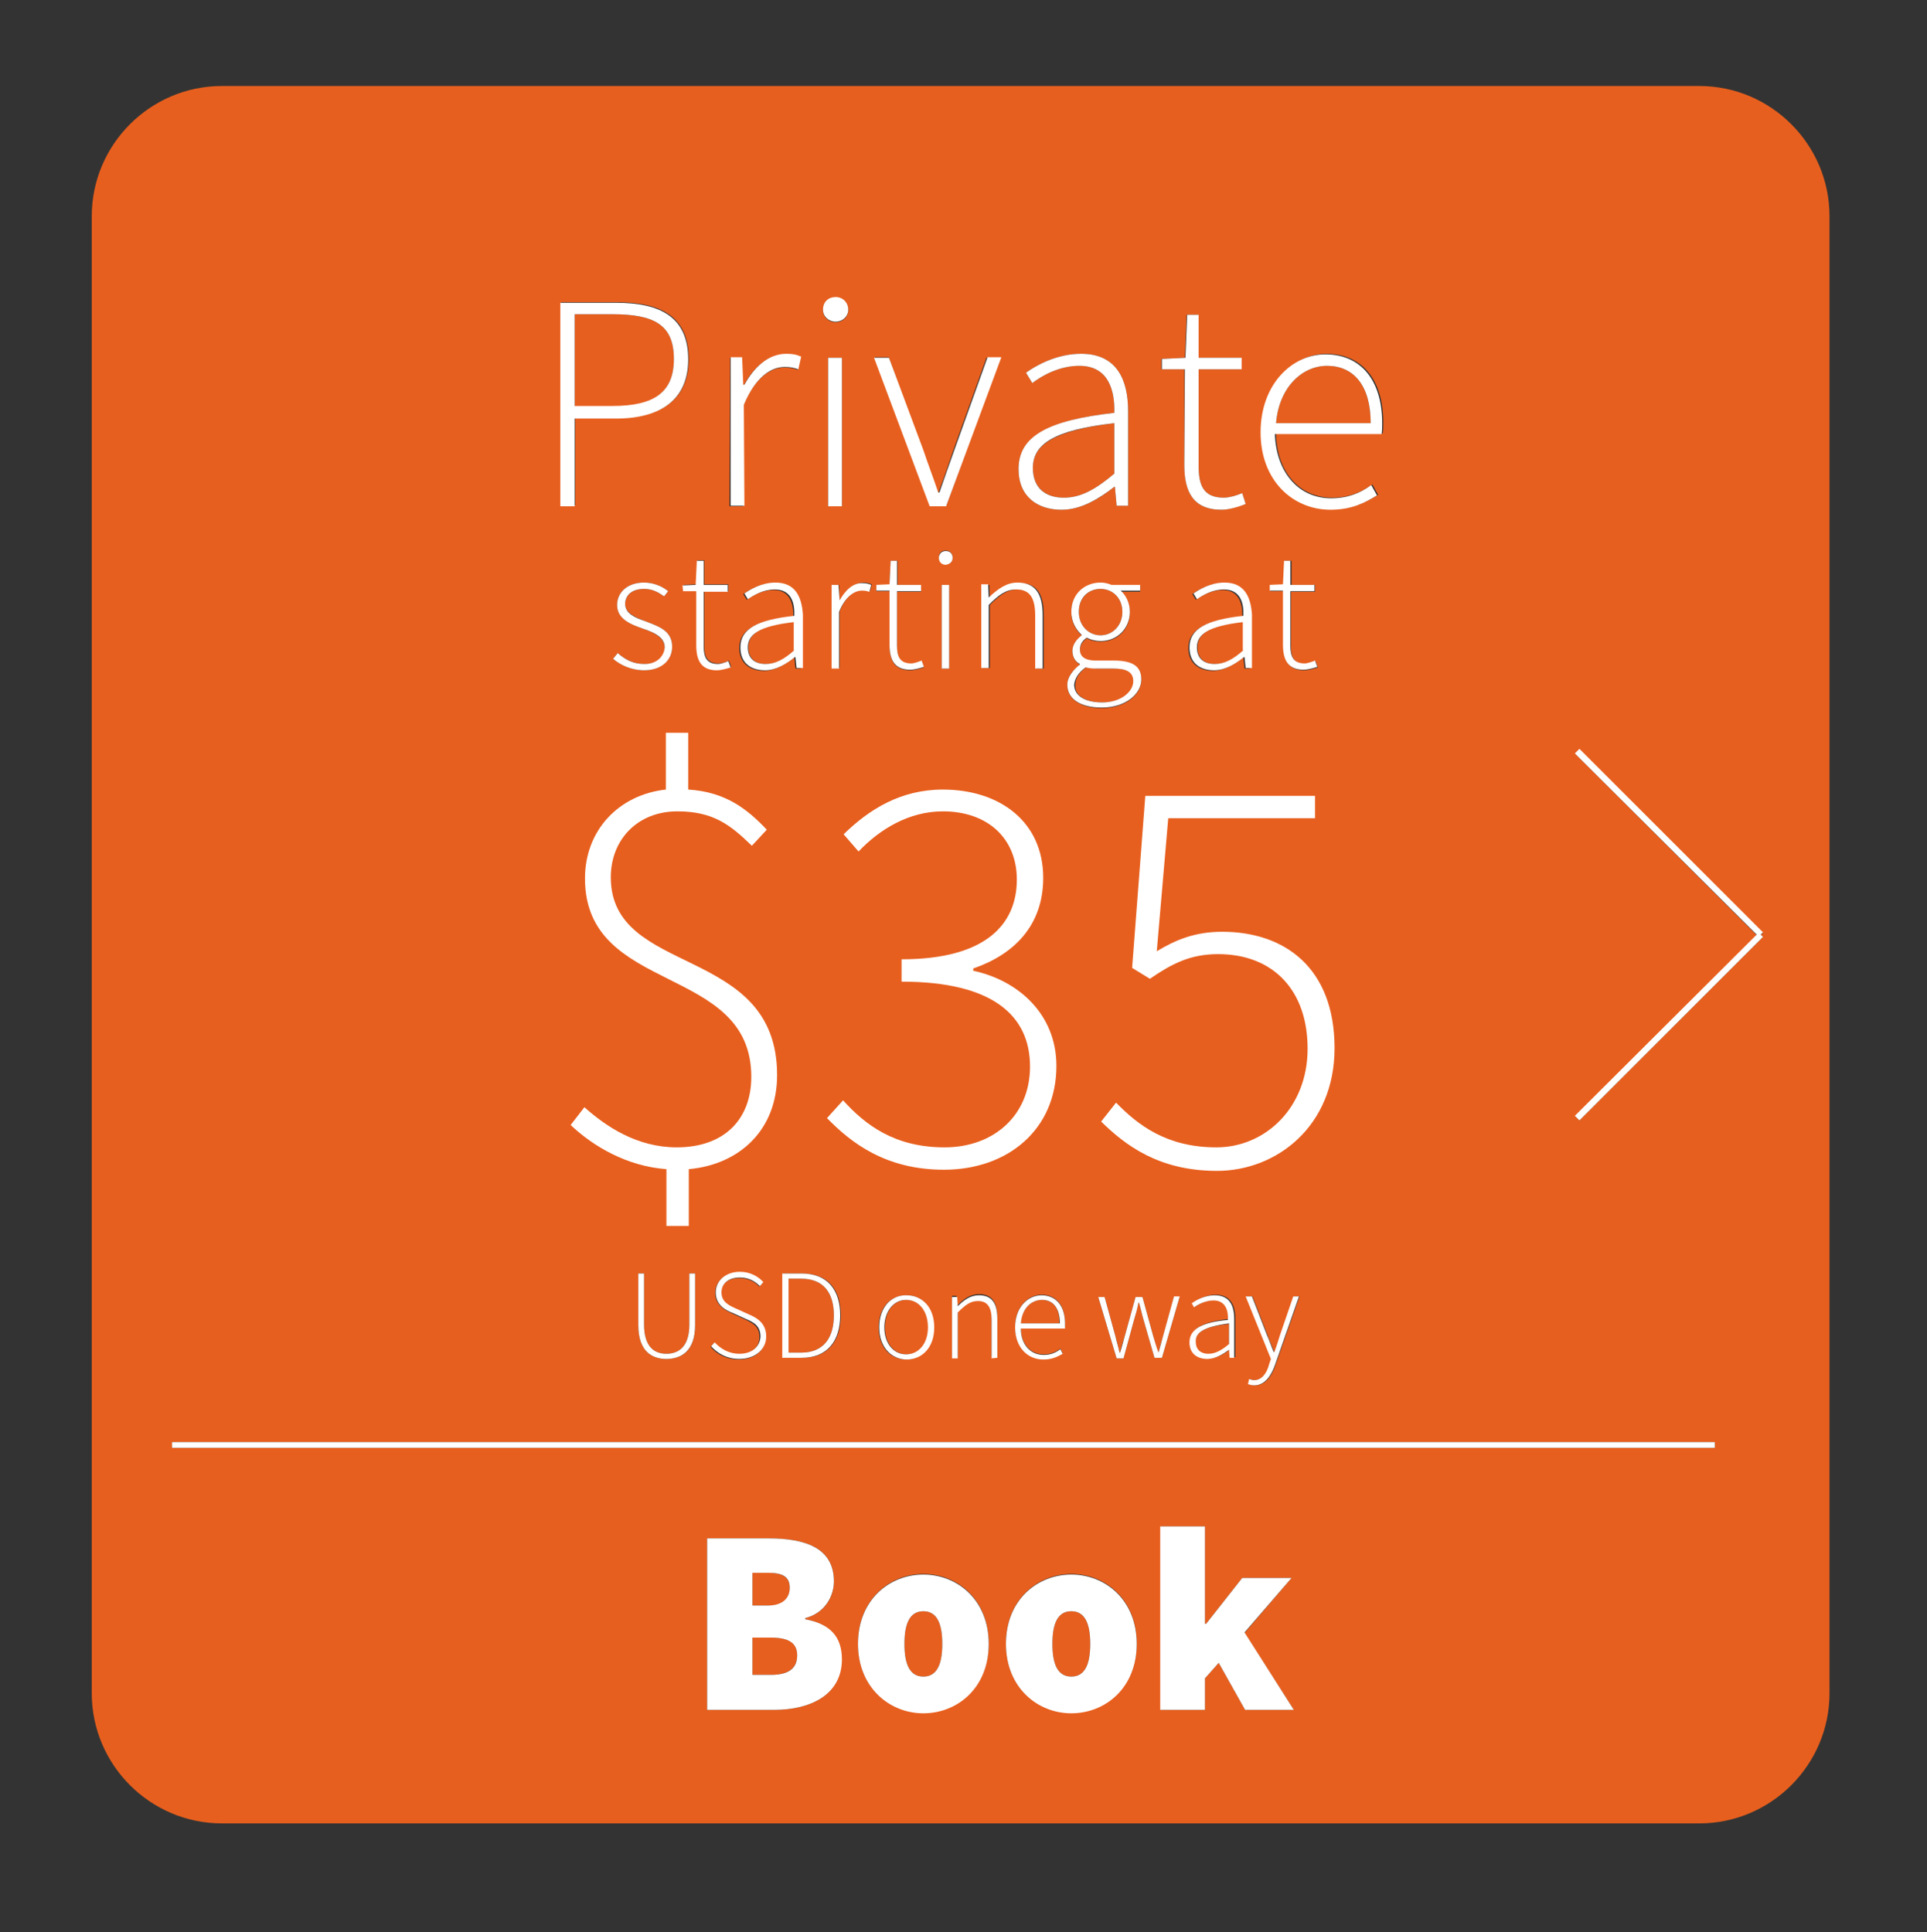 <?xml version="1.0" encoding="utf-8"?>
<!-- Generator: Adobe Illustrator 21.0.2, SVG Export Plug-In . SVG Version: 6.00 Build 0)  -->
<svg version="1.1" id="Capa_1" xmlns="http://www.w3.org/2000/svg" xmlns:xlink="http://www.w3.org/1999/xlink" x="0px" y="0px"
	 viewBox="0 0 336 337" style="enable-background:new 0 0 336 337;" xml:space="preserve">
<rect x="0" y="0" width="336" height="337" fill="#333333" stroke="none"/>
<style type="text/css">
	.st0{fill:#E75F1E;}
	.st1{fill:#FFFFFF;}
</style>
<title>Mesa de trabajo 2</title>
<g>
	<path class="st0" d="M192.3,122.5c3.3,0,5.4-1.9,5.4-3.7c0-1.6-1.2-2.2-3.4-2.2h-3.1c-0.3,0-1.1-0.1-1.8-0.2
		c-1.3,0.9-1.9,2-1.9,3.1C187.4,121.3,189.2,122.5,192.3,122.5z"/>
	<path class="st0" d="M208.8,112.9c0,2.1,1.4,2.9,3.1,2.9c1.7,0,3.2-0.8,5-2.4v-5C210.8,109.1,208.8,110.5,208.8,112.9z"/>
	<path class="st0" d="M130.5,112.9c0,2.1,1.4,2.9,3.1,2.9c1.7,0,3.2-0.8,5-2.4v-5C132.5,109.1,130.5,110.5,130.5,112.9z"/>
	<path class="st0" d="M210.7,236.2c1.2,0,2.3-0.6,3.6-1.7v-3.6c-4.4,0.5-5.9,1.5-5.9,3.2C208.4,235.6,209.5,236.2,210.7,236.2z"/>
	<path class="st0" d="M154.3,231.5c0,2.8,1.6,4.7,3.8,4.7s3.8-1.9,3.8-4.7s-1.6-4.8-3.8-4.8C155.9,226.7,154.3,228.6,154.3,231.5z"
		/>
	<path class="st0" d="M145.4,229.4c0-3.8-1.7-6.4-5.7-6.4h-2.2v12.9h2.2C143.7,235.9,145.4,233.2,145.4,229.4z"/>
	<path class="st0" d="M191.9,102.7c-2.1,0-3.8,1.6-3.8,4c0,2.5,1.8,4.1,3.8,4.1s3.8-1.6,3.8-4.1C195.7,104.3,194,102.7,191.9,102.7z
		"/>
	<path class="st0" d="M181.6,226.7c-1.8,0-3.4,1.6-3.7,4.1h6.8C184.8,228.1,183.6,226.7,181.6,226.7z"/>
	<path class="st0" d="M134.4,285.6h-3.2v6.5h3.2c3.1,0,4.6-1.2,4.6-3.4C139,286.5,137.6,285.6,134.4,285.6z"/>
	<path class="st0" d="M161,281c-2.4,0-3.3,2.2-3.3,5.7s0.9,5.7,3.3,5.7c2.4,0,3.3-2.2,3.3-5.7S163.4,281,161,281z"/>
	<path class="st0" d="M186.8,281c-2.4,0-3.3,2.2-3.3,5.7s0.9,5.7,3.3,5.7c2.4,0,3.3-2.2,3.3-5.7S189.2,281,186.8,281z"/>
	<path class="st0" d="M296.3,15H38.7C26.2,15,16,25.2,16,37.7v257.6c0,12.5,10.2,22.7,22.7,22.7h257.6c12.5,0,22.7-10.2,22.7-22.7
		V37.7C319,25.2,308.8,15,296.3,15z M231.3,61.7c6.1,0,9.9,4.4,9.9,12c0,0.6,0,1.3-0.1,1.9h-18.6c0.1,6.5,3.9,11.2,9.8,11.2
		c2.8,0,5-0.9,7-2.3l1,1.8c-2,1.2-4.4,2.5-8.1,2.5c-6.6,0-12-5.1-12-13.5S225.6,61.7,231.3,61.7z M217.3,226.1h1.1l2.6,6.7
		c0.3,0.9,0.8,2,1.2,3h0.1c0.3-0.9,0.7-2.1,1-3l2.3-6.7h1l-4.2,12c-0.6,1.8-1.7,3.5-3.6,3.5c-0.4,0-0.8-0.1-1.1-0.2l0.2-0.9
		c0.2,0.1,0.6,0.2,0.9,0.2c1.3,0,2.2-1.2,2.7-2.8l0.3-0.9L217.3,226.1z M211.8,226.7c-1.4,0-2.7,0.7-3.4,1.2l-0.4-0.7
		c0.8-0.5,2.2-1.4,4-1.4c2.5,0,3.4,1.8,3.4,4.1v6.8h-0.8l-0.1-1.4l0,0c-1.1,0.9-2.4,1.6-3.8,1.6c-1.7,0-3.1-0.9-3.1-2.9
		c0-2.4,2.2-3.5,6.9-4C214.4,228.5,213.9,226.7,211.8,226.7z M205.7,226.1l-3.1,10.7h-1.3l-1.9-6.6c-0.3-1-0.5-2-0.8-3h-0.1
		c-0.2,1-0.5,2.1-0.8,3.1l-1.8,6.6h-1.2l-3.2-10.7h1.1l1.9,6.9c0.3,1,0.5,1.9,0.7,2.8h0.1c0.2-1,0.5-1.9,0.8-2.8l1.9-6.9h1.2
		l1.9,6.9c0.3,1,0.5,1.9,0.8,2.8h0.1c0.2-1,0.5-1.9,0.8-2.8l1.9-6.9h1V226.1z M229.3,102v1.2h-4.2v9.5c0,1.9,0.5,3.1,2.5,3.1
		c0.5,0,1.3-0.2,1.8-0.5l0.4,1.1c-0.9,0.3-1.8,0.5-2.4,0.5c-2.8,0-3.6-1.8-3.6-4.4v-9.4h-2.3v-1l2.3-0.1l0.2-4.2h1.2v4.2
		C225.2,102,229.3,102,229.3,102z M218.1,116.6H217l-0.2-1.9h-0.1c-1.5,1.2-3.3,2.3-5.2,2.3c-2.3,0-4.3-1.2-4.3-4
		c0-3.2,3-4.8,9.4-5.5c0.1-2.2-0.6-4.6-3.4-4.6c-2,0-3.7,1-4.7,1.7l-0.6-1c1-0.7,3-1.9,5.4-1.9c3.5,0,4.6,2.5,4.6,5.6v9.3H218.1z
		 M202.5,62.6l4.1-0.2l0.3-7.5h2v7.5h7.5v2H209v16.9c0,3.3,0.8,5.5,4.4,5.5c1,0,2.3-0.4,3.2-0.8l0.6,1.9c-1.5,0.5-3.1,1-4.2,1
		c-5,0-6.5-3.2-6.5-7.8V64.4h-4V62.6z M197,106.8c0,3-2.2,5.1-5.1,5.1c-0.8,0-1.8-0.2-2.4-0.6c-0.6,0.5-1.2,1.1-1.2,2.1
		c0,1.1,0.6,1.9,2.8,1.9h3.1c3.3,0,4.8,1,4.8,3.3c0,2.5-2.7,4.9-6.9,4.9c-3.7,0-6-1.6-6-4c0-1.3,0.8-2.6,2.2-3.5v-0.1
		c-0.7-0.4-1.3-1.2-1.3-2.3c0-1.3,0.9-2.2,1.6-2.7v-0.1c-0.9-0.8-1.8-2.2-1.8-4c0-3,2.3-5.1,5.1-5.1c0.8,0,1.5,0.2,1.9,0.4h5v1.1
		h-3.4C196.3,103.9,197,105.2,197,106.8z M182,236.2c1.2,0,2.1-0.4,2.9-1l0.4,0.8c-0.8,0.5-1.8,1-3.4,1c-2.7,0-4.9-2.1-4.9-5.6
		s2.3-5.6,4.6-5.6c2.5,0,4.1,1.8,4.1,4.9c0,0.3,0,0.5,0,0.8H178C178,234.3,179.6,236.2,182,236.2z M170.5,226.7
		c-1.3,0-2.2,0.7-3.5,2v8h-1V226h0.8l0.1,1.6h0.1c1.1-1.1,2.2-1.9,3.7-1.9c2.2,0,3.2,1.3,3.2,4.1v6.8h-1v-6.7
		C173,227.8,172.2,226.7,170.5,226.7z M162.8,231.5c0,3.5-2.2,5.6-4.8,5.6s-4.8-2-4.8-5.6s2.2-5.6,4.8-5.6
		C160.6,225.8,162.8,227.9,162.8,231.5z M160.6,102v1.2h-4.2v9.5c0,1.9,0.5,3.1,2.5,3.1c0.5,0,1.3-0.2,1.8-0.5l0.4,1.1
		c-0.9,0.3-1.8,0.5-2.4,0.5c-2.8,0-3.6-1.8-3.6-4.4v-9.4h-2.3v-1l2.3-0.1l0.2-4.2h1.2v4.2C156.5,102,160.6,102,160.6,102z
		 M164.9,98.4c-0.7,0-1.2-0.5-1.2-1.2c0-0.8,0.5-1.2,1.2-1.2s1.2,0.5,1.2,1.2C166.1,98,165.6,98.4,164.9,98.4z M165.5,102v14.6h-1.3
		V102H165.5z M188.2,63.8c-3.5,0-6.5,1.7-8.2,3l-1.1-1.8c1.8-1.3,5.4-3.3,9.6-3.3c6.1,0,8.2,4.4,8.2,10v16.5h-2l-0.3-3.3h-0.1
		c-2.6,2.1-5.8,4-9.2,4c-4.1,0-7.5-2.2-7.5-7.1c0-5.7,5.2-8.5,16.7-9.8C194.4,68.1,193.3,63.8,188.2,63.8z M182,107.2v9.4h-1.3v-9.2
		c0-3.1-1-4.6-3.3-4.6c-1.7,0-3,0.9-4.8,2.7v11h-1.3V102h1.2l0.1,2.3h0.1c1.5-1.5,3-2.6,5-2.6C180.6,101.6,182,103.4,182,107.2z
		 M155,62.4l5.8,16.2c0.8,2.5,1.8,5.1,2.6,7.4h0.2c0.9-2.4,1.8-5,2.6-7.4l5.8-16.2h2.4L165,88.2h-2.8l-9.7-25.9h2.5V62.4z
		 M152,101.9l-0.3,1.2c-0.5-0.2-0.8-0.2-1.3-0.2c-1.3,0-2.9,1-4,3.7v9.9h-1.3V102h1.2l0.1,2.7h0.1c1-1.8,2.4-3.1,4.1-3.1
		C151.1,101.6,151.5,101.7,152,101.9z M129.9,230.1l-2.2-1c-1.3-0.6-3-1.5-3-3.6s1.8-3.6,4.2-3.6c1.8,0,3.2,0.8,4.1,1.8l-0.6,0.7
		c-0.8-0.9-2-1.5-3.5-1.5c-1.9,0-3.2,1-3.2,2.6c0,1.7,1.5,2.3,2.5,2.8l2.2,1c1.6,0.7,3.1,1.6,3.1,3.9c0,2.2-1.8,3.9-4.7,3.9
		c-2.1,0-3.8-0.9-4.9-2.2l0.6-0.7c1.1,1.2,2.6,2,4.3,2c2.2,0,3.6-1.2,3.6-2.9C132.5,231.4,131.3,230.8,129.9,230.1z M116.2,236.1
		c2.1,0,4-1.2,4-5.1v-8.9h1v9c0,4.6-2.4,5.9-5,5.9c-2.5,0-4.9-1.3-4.9-5.9v-9h1v8.9C112.3,234.9,114.1,236.1,116.2,236.1z
		 M112.3,109.7c-2.2-0.8-4.7-1.7-4.7-4.2c0-2.1,1.7-3.9,4.7-3.9c1.6,0,3.1,0.6,4.2,1.5l-0.7,0.9c-1-0.7-2-1.3-3.5-1.3
		c-2.2,0-3.3,1.3-3.3,2.6c0,1.6,1.7,2.3,3.4,3c2.3,0.9,4.8,1.6,4.8,4.5c0,2.2-1.8,4.1-4.9,4.1c-2.2,0-4-0.9-5.4-2l0.8-1
		c1.2,1,2.6,1.9,4.7,1.9c2.3,0,3.5-1.3,3.5-2.9C115.8,111.1,113.9,110.3,112.3,109.7z M136.5,222.1h3.4c4.5,0,6.7,2.8,6.7,7.3
		c0,4.4-2.2,7.4-6.6,7.4h-3.4L136.5,222.1L136.5,222.1z M144.4,88.2V62.4h2.4v25.9h-2.4V88.2z M145.7,51.9c1.2,0,2.2,0.8,2.2,2.2
		c0,1.2-1,2.1-2.2,2.1s-2.2-0.9-2.2-2.1C143.5,52.7,144.5,51.9,145.7,51.9z M139.8,116.6h-1.1l-0.2-1.9h-0.1
		c-1.5,1.2-3.3,2.3-5.2,2.3c-2.3,0-4.3-1.2-4.3-4c0-3.2,3-4.8,9.4-5.5c0.1-2.2-0.6-4.6-3.4-4.6c-2,0-3.7,1-4.7,1.7l-0.6-1
		c1-0.7,3-1.9,5.4-1.9c3.5,0,4.6,2.5,4.6,5.6v9.3H139.8z M127.3,62.4h2l0.2,4.8h0.2c1.7-3.2,4.3-5.4,7.3-5.4c1,0,1.7,0.1,2.6,0.5
		l-0.5,2.2c-0.9-0.3-1.3-0.4-2.4-0.4c-2.3,0-5.1,1.8-7.1,6.6v17.6h-2.4L127.3,62.4L127.3,62.4z M121.6,97.7h1.2v4.2h4.2v1.2h-4.2
		v9.5c0,1.9,0.5,3.1,2.5,3.1c0.5,0,1.3-0.2,1.8-0.5l0.4,1.1c-0.9,0.3-1.8,0.5-2.4,0.5c-2.8,0-3.6-1.8-3.6-4.4V103h-2.3v-1l2.3-0.1
		L121.6,97.7z M97.8,52.7h9.7c7.9,0,12.6,2.6,12.6,9.9c0,7-4.7,10.3-12.6,10.3h-7.2v15.2h-2.5V52.7z M135,298.2h-11.7v-29.9h10.8
		c6.3,0,11.3,1.6,11.3,7.5c0,2.6-1.5,5.5-5,6.4v0.2c4.2,0.8,6.3,3,6.3,7C146.8,295.5,141.4,298.2,135,298.2z M161,298.7
		c-5.9,0-11.4-4.4-11.4-12.1c0-7.6,5.5-12.1,11.4-12.1s11.4,4.4,11.4,12.1C172.4,294.3,166.9,298.7,161,298.7z M186.8,298.7
		c-5.9,0-11.4-4.4-11.4-12.1c0-7.6,5.5-12.1,11.4-12.1s11.4,4.4,11.4,12.1C198.2,294.3,192.7,298.7,186.8,298.7z M217.1,298.2
		l-4.6-8.2l-2.4,2.7v5.5h-7.7v-32h7.7v17h0.2l6.3-8h8.6l-8.2,9.6l8.6,13.4H217.1z M299,252.5H30v-1h269V252.5z M307.4,163.4l-32,32
		l-0.7-0.7l31.6-31.6l-31.6-31.6l0.7-0.7l32,32L307,163L307.4,163.4z"/>
	<path class="st0" d="M137.7,276.9c0-1.8-1.2-2.6-3.8-2.6h-2.7v5.7h2.7C136.5,280.1,137.7,278.8,137.7,276.9z"/>
	<path class="st0" d="M180.1,81.6c0,3.7,2.5,5.2,5.4,5.2c3,0,5.6-1.5,8.8-4.2v-8.8C183.7,75.1,180.1,77.6,180.1,81.6z"/>
	<path class="st0" d="M231.4,63.8c-4.4,0-8.4,3.8-8.9,10H239C239,67.2,236,63.8,231.4,63.8z"/>
	<path class="st0" d="M117.5,62.6c0-6-3.5-7.8-10.7-7.8h-6.6v16.1h6.6C114.1,70.9,117.5,68.4,117.5,62.6z"/>
	<rect x="30" y="251.5" class="st1" width="269" height="1"/>
	<path class="st1" d="M140.4,282.4v-0.2c3.5-0.9,5-3.9,5-6.4c0-5.9-5.1-7.5-11.3-7.5h-10.8v29.9H135c6.4,0,11.8-2.7,11.8-8.8
		C146.8,285.4,144.7,283.2,140.4,282.4z M131.2,274.3h2.7c2.6,0,3.8,0.7,3.8,2.6c0,1.8-1.2,3.1-3.8,3.1h-2.7V274.3z M134.4,292.1
		h-3.2v-6.5h3.2c3.1,0,4.6,0.9,4.6,3.1C139,290.9,137.6,292.1,134.4,292.1z"/>
	<path class="st1" d="M161,274.6c-5.9,0-11.4,4.4-11.4,12.1c0,7.6,5.5,12.1,11.4,12.1s11.4-4.4,11.4-12.1S166.9,274.6,161,274.6z
		 M161,292.4c-2.4,0-3.3-2.2-3.3-5.7s0.9-5.7,3.3-5.7c2.4,0,3.3,2.2,3.3,5.7C164.3,290.2,163.4,292.4,161,292.4z"/>
	<path class="st1" d="M186.8,274.6c-5.9,0-11.4,4.4-11.4,12.1c0,7.6,5.5,12.1,11.4,12.1s11.4-4.4,11.4-12.1S192.7,274.6,186.8,274.6
		z M186.8,292.4c-2.4,0-3.3-2.2-3.3-5.7s0.9-5.7,3.3-5.7c2.4,0,3.3,2.2,3.3,5.7C190.1,290.2,189.2,292.4,186.8,292.4z"/>
	<polygon class="st1" points="225.2,275.2 216.6,275.2 210.3,283.2 210.1,283.2 210.1,266.2 202.3,266.2 202.3,298.2 210.1,298.2 
		210.1,292.7 212.5,290 217.1,298.2 225.6,298.2 217,284.7 	"/>
	<path class="st1" d="M100.2,73h7.2c7.9,0,12.6-3.4,12.6-10.3c0-7.3-4.7-9.9-12.6-9.9h-9.7v35.5h2.5V73z M100.2,54.8h6.6
		c7.2,0,10.7,1.8,10.7,7.8c0,5.8-3.4,8.2-10.7,8.2h-6.6V54.8z"/>
	<path class="st1" d="M129.7,70.6c2-4.8,4.7-6.6,7.1-6.6c1,0,1.5,0.1,2.4,0.4l0.5-2.2c-0.9-0.4-1.6-0.5-2.6-0.5
		c-3.1,0-5.6,2.3-7.3,5.4h-0.2l-0.2-4.8h-2v25.9h2.4L129.7,70.6L129.7,70.6z"/>
	<rect x="144.4" y="62.4" class="st1" width="2.4" height="25.9"/>
	<path class="st1" d="M145.7,56.1c1.2,0,2.2-0.9,2.2-2.1c0-1.3-1-2.2-2.2-2.2s-2.2,0.8-2.2,2.2C143.5,55.2,144.5,56.1,145.7,56.1z"
		/>
	<path class="st1" d="M165,88.2l9.6-25.9h-2.4l-5.8,16.2c-0.9,2.5-1.8,5.1-2.6,7.4h-0.2c-0.8-2.4-1.8-5-2.6-7.4l-6-16.1h-2.6
		l9.7,25.9h2.9V88.2z"/>
	<path class="st1" d="M177.6,81.8c0,4.9,3.4,7.1,7.5,7.1c3.4,0,6.5-1.9,9.2-4h0.1l0.3,3.3h2V71.7c0-5.5-2-10-8.2-10
		c-4.2,0-7.8,2-9.6,3.3l1.1,1.8c1.7-1.3,4.7-3,8.2-3c5.1,0,6.2,4.3,6.1,8.2C182.8,73.3,177.6,76,177.6,81.8z M194.3,82.6
		c-3.2,2.7-5.8,4.2-8.8,4.2s-5.4-1.5-5.4-5.2c0-4.1,3.6-6.6,14.2-7.8V82.6z"/>
	<path class="st1" d="M206.5,81.1c0,4.6,1.5,7.8,6.5,7.8c1.1,0,2.7-0.4,4.2-1l-0.6-1.9c-0.9,0.4-2.3,0.8-3.2,0.8
		c-3.6,0-4.4-2.2-4.4-5.5V64.4h7.5v-2H209v-7.5h-2l-0.3,7.5l-4.1,0.2v1.8h4L206.5,81.1L206.5,81.1z"/>
	<path class="st1" d="M232,88.9c3.8,0,6.1-1.3,8.1-2.5l-1-1.8c-1.9,1.4-4.1,2.3-7,2.3c-5.8,0-9.6-4.7-9.8-11.2h18.6
		c0.1-0.6,0.1-1.3,0.1-1.9c0-7.6-3.8-12-9.9-12c-5.8,0-11.3,5.2-11.3,13.6S225.4,88.9,232,88.9z M231.4,63.8c4.6,0,7.6,3.4,7.6,10
		h-16.5C223,67.6,227,63.8,231.4,63.8z"/>
	<path class="st1" d="M112.4,115.8c-2.1,0-3.4-0.8-4.7-1.9l-0.8,1c1.3,1.1,3.2,2,5.4,2c3.2,0,4.9-1.9,4.9-4.1c0-2.9-2.5-3.6-4.8-4.5
		c-1.7-0.6-3.4-1.3-3.4-3c0-1.3,1-2.6,3.3-2.6c1.5,0,2.5,0.6,3.5,1.3l0.7-0.9c-1.1-0.9-2.6-1.5-4.2-1.5c-3,0-4.7,1.8-4.7,3.9
		c0,2.5,2.4,3.4,4.7,4.2c1.7,0.6,3.6,1.4,3.6,3.2C115.8,114.4,114.6,115.8,112.4,115.8z"/>
	<path class="st1" d="M119.1,103.1h2.3v9.4c0,2.6,0.8,4.4,3.6,4.4c0.6,0,1.5-0.2,2.4-0.5l-0.4-1.1c-0.5,0.2-1.3,0.5-1.8,0.5
		c-2,0-2.5-1.2-2.5-3.1v-9.5h4.2V102h-4.2v-4.2h-1.2l-0.2,4.2l-2.3,0.1L119.1,103.1L119.1,103.1z"/>
	<path class="st1" d="M135.2,101.6c-2.4,0-4.4,1.2-5.4,1.9l0.6,1c1-0.7,2.7-1.7,4.7-1.7c2.9,0,3.5,2.4,3.4,4.6
		c-6.5,0.7-9.4,2.3-9.4,5.5c0,2.8,1.9,4,4.3,4c1.9,0,3.7-1.1,5.2-2.3h0.1l0.2,1.9h1.1v-9.3C139.8,104.1,138.7,101.6,135.2,101.6z
		 M138.5,113.4c-1.8,1.6-3.3,2.4-5,2.4s-3.1-0.8-3.1-2.9c0-2.3,2-3.7,8-4.4v4.9H138.5z"/>
	<path class="st1" d="M146.4,104.7L146.4,104.7l-0.2-2.7H145v14.6h1.3v-9.9c1.1-2.7,2.7-3.7,4-3.7c0.6,0,0.9,0.1,1.3,0.2l0.3-1.2
		c-0.5-0.2-0.9-0.3-1.5-0.3C148.8,101.6,147.4,102.9,146.4,104.7z"/>
	<path class="st1" d="M155.3,97.7l-0.2,4.2l-2.3,0.1v1h2.3v9.4c0,2.6,0.8,4.4,3.6,4.4c0.6,0,1.5-0.2,2.4-0.5l-0.4-1.1
		c-0.5,0.2-1.3,0.5-1.8,0.5c-2,0-2.5-1.2-2.5-3.1v-9.5h4.2V102h-4.2v-4.2h-1.1V97.7z"/>
	<rect x="164.2" y="102" class="st1" width="1.3" height="14.6"/>
	<path class="st1" d="M166.1,97.3c0-0.8-0.5-1.2-1.2-1.2s-1.2,0.5-1.2,1.2s0.5,1.2,1.2,1.2C165.6,98.4,166.1,98,166.1,97.3z"/>
	<path class="st1" d="M172.4,104.2l-0.1-2.3h-1.2v14.6h1.3v-11c1.8-1.8,3-2.7,4.8-2.7c2.4,0,3.3,1.5,3.3,4.6v9.2h1.3v-9.4
		c0-3.8-1.4-5.6-4.4-5.6C175.5,101.6,174,102.7,172.4,104.2L172.4,104.2z"/>
	<path class="st1" d="M198.8,102h-5c-0.5-0.2-1.1-0.4-1.9-0.4c-2.9,0-5.1,2.1-5.1,5.1c0,1.8,0.9,3.2,1.8,4v0.1
		c-0.6,0.5-1.6,1.4-1.6,2.7c0,1.1,0.5,1.9,1.3,2.3v0.1c-1.3,1-2.2,2.3-2.2,3.5c0,2.5,2.3,4,6,4c4.2,0,6.9-2.4,6.9-4.9
		c0-2.3-1.5-3.3-4.8-3.3h-3.1c-2.2,0-2.8-0.9-2.8-1.9s0.5-1.6,1.2-2.1c0.7,0.4,1.6,0.6,2.4,0.6c2.9,0,5.1-2.2,5.1-5.1
		c0-1.6-0.7-2.9-1.6-3.7h3.4L198.8,102L198.8,102z M189.3,116.4c0.8,0.2,1.5,0.2,1.8,0.2h3.1c2.2,0,3.4,0.6,3.4,2.2
		c0,1.8-2.1,3.7-5.4,3.7c-3.1,0-4.9-1.2-4.9-3.1C187.4,118.4,188,117.3,189.3,116.4z M195.7,106.7c0,2.5-1.8,4.1-3.8,4.1
		s-3.8-1.6-3.8-4.1s1.7-4,3.8-4S195.7,104.3,195.7,106.7z"/>
	<path class="st1" d="M213.5,101.6c-2.4,0-4.4,1.2-5.4,1.9l0.6,1c1-0.7,2.7-1.7,4.7-1.7c2.9,0,3.5,2.4,3.4,4.6
		c-6.5,0.7-9.4,2.3-9.4,5.5c0,2.8,1.9,4,4.3,4c1.9,0,3.7-1.1,5.2-2.3h0.1l0.2,1.9h1.1v-9.3C218.1,104.1,217,101.6,213.5,101.6z
		 M216.8,113.4c-1.8,1.6-3.3,2.4-5,2.4s-3.1-0.8-3.1-2.9c0-2.3,2-3.7,8-4.4v4.9H216.8z"/>
	<path class="st1" d="M223.9,97.7l-0.2,4.2l-2.3,0.1v1h2.3v9.4c0,2.6,0.8,4.4,3.6,4.4c0.6,0,1.5-0.2,2.4-0.5l-0.4-1.1
		c-0.5,0.2-1.3,0.5-1.8,0.5c-2,0-2.5-1.2-2.5-3.1v-9.5h4.2V102H225v-4.2h-1.1V97.7z"/>
	<path class="st1" d="M111.3,222.1v9c0,4.6,2.4,5.9,4.9,5.9s5-1.3,5-5.9v-9h-1v8.9c0,3.9-1.9,5.1-4,5.1s-3.9-1.2-3.9-5.1v-8.9H111.3
		z"/>
	<path class="st1" d="M128.9,236.1c-1.7,0-3.2-0.8-4.3-2l-0.6,0.7c1.2,1.3,2.8,2.2,4.9,2.2c2.8,0,4.7-1.7,4.7-3.9s-1.4-3.2-3.1-3.9
		l-2.2-1c-1.1-0.5-2.5-1.1-2.5-2.8c0-1.6,1.3-2.6,3.2-2.6c1.5,0,2.6,0.6,3.5,1.5l0.6-0.7c-0.9-1-2.3-1.8-4.1-1.8
		c-2.4,0-4.2,1.5-4.2,3.6c0,2.2,1.7,3.1,3,3.6l2.2,1c1.4,0.6,2.6,1.2,2.6,3.1C132.5,234.9,131.1,236.1,128.9,236.1z"/>
	<path class="st1" d="M146.5,229.4c0-4.4-2.2-7.3-6.7-7.3h-3.4v14.7h3.4C144.3,236.8,146.5,233.8,146.5,229.4z M137.5,235.9V223h2.2
		c4,0,5.7,2.6,5.7,6.4c0,3.8-1.7,6.5-5.7,6.5H137.5z"/>
	<path class="st1" d="M153.3,231.5c0,3.5,2.2,5.6,4.8,5.6s4.8-2,4.8-5.6s-2.2-5.6-4.8-5.6C155.5,225.8,153.3,227.9,153.3,231.5z
		 M161.8,231.5c0,2.8-1.6,4.7-3.8,4.7s-3.8-1.9-3.8-4.7s1.6-4.8,3.8-4.8S161.8,228.6,161.8,231.5z"/>
	<path class="st1" d="M173.9,236.8V230c0-2.8-1-4.1-3.2-4.1c-1.5,0-2.6,0.8-3.7,1.9l0,0l-0.1-1.6H166v10.7h1v-8c1.3-1.3,2.2-2,3.5-2
		c1.7,0,2.4,1.1,2.4,3.3v6.7L173.9,236.8L173.9,236.8z"/>
	<path class="st1" d="M185.7,230.8c0-3.1-1.6-4.9-4.1-4.9c-2.4,0-4.6,2.1-4.6,5.6s2.2,5.6,4.9,5.6c1.6,0,2.5-0.5,3.4-1l-0.4-0.8
		c-0.8,0.6-1.7,1-2.9,1c-2.4,0-4-1.9-4-4.6h7.7C185.7,231.3,185.7,231,185.7,230.8z M178,230.8c0.2-2.6,1.8-4.1,3.7-4.1
		s3.1,1.4,3.1,4.1H178z"/>
	<path class="st1" d="M202,235.9L202,235.9c-0.4-1-0.6-1.9-0.9-2.8l-1.9-6.9H198l-1.9,6.9c-0.3,1-0.5,1.9-0.8,2.8h-0.1
		c-0.2-1-0.5-1.9-0.7-2.8l-1.9-6.9h-1.1l3.2,10.7h1.2l1.8-6.6c0.3-1,0.6-2,0.8-3.1h0.1c0.3,1,0.5,2,0.8,3l1.9,6.6h1.3l3.1-10.7h-1
		l-1.9,6.9C202.5,234,202.3,234.9,202,235.9z"/>
	<path class="st1" d="M207.4,234.1c0,2,1.4,2.9,3.1,2.9c1.4,0,2.7-0.8,3.8-1.6l0,0l0.1,1.4h0.8V230c0-2.3-0.8-4.1-3.4-4.1
		c-1.7,0-3.2,0.8-4,1.4l0.4,0.7c0.7-0.5,2-1.2,3.4-1.2c2.1,0,2.6,1.8,2.5,3.4C209.6,230.6,207.4,231.8,207.4,234.1z M214.3,230.8
		v3.6c-1.3,1.1-2.4,1.7-3.6,1.7s-2.2-0.6-2.2-2.1C208.4,232.4,209.9,231.4,214.3,230.8z"/>
	<path class="st1" d="M218.7,240.7c-0.3,0-0.6-0.1-0.9-0.2l-0.2,0.9c0.3,0.1,0.7,0.2,1.1,0.2c1.9,0,3-1.8,3.6-3.5l4.2-12h-1
		l-2.3,6.7c-0.3,0.9-0.6,2-1,3h-0.1c-0.4-0.9-0.8-2.1-1.2-3l-2.6-6.7h-1.1l4.4,10.9l-0.3,0.9C220.9,239.5,220,240.7,218.7,240.7z"/>
	<polygon class="st1" points="275.4,130.6 274.6,131.4 306.3,163 274.6,194.6 275.4,195.4 307.4,163.4 307,163 307.4,162.6 	"/>
	<g>
		<path class="st1" d="M131.1,147.5c-3.8-3.7-6.8-6-13-6c-6.9,0-11.6,4.9-11.6,11.5c0,17.5,29,11.6,29,34.5
			c0,9.5-6.5,15.6-15.4,16.4v9.9h-3.9v-9.9c-6.9-0.5-12.8-4-16.7-7.7l2.4-3.1c3.8,3.4,9.2,7,16.1,7c8.4,0,13-5,13-12.3
			c0-19.8-29-14.2-29-34.6c0-8.4,5.9-14.6,14.1-15.5v-9.9h3.9v9.9c6.5,0.4,10.3,3.4,13.7,7L131.1,147.5z"/>
		<path class="st1" d="M147,191.9c3.8,4.2,8.9,8.2,17.7,8.2c8.6,0,14.9-5.6,14.9-14.1c0-8.8-6.4-14.8-22.4-14.8v-3.9
			c14.8,0,20.1-6.2,20.1-13.9c0-7.2-5.1-11.9-12.9-11.9c-5.9,0-11,3.1-14.7,7l-2.6-3c4.4-4.3,9.9-7.8,17.3-7.8
			c9.9,0,17.5,5.6,17.5,15.4c0,8.4-5.2,13.4-12.2,15.8v0.4c7.9,1.7,14.5,7.6,14.5,16.6c0,11.1-8.5,18.1-19.6,18.1
			c-10.2,0-16.2-4.7-20.4-9L147,191.9z"/>
		<path class="st1" d="M194.6,192.3c3.8,3.9,8.8,7.8,17.5,7.8c8.5,0,15.9-6.9,15.9-17.2c0-10.3-6.1-16.5-15.6-16.5
			c-4.9,0-8.1,1.7-11.9,4.3l-3.1-1.9l2.3-30h29.6v3.9h-25.6l-2,23.2c3.3-2,6.7-3.4,11.4-3.4c10.8,0,19.6,6.2,19.6,20.3
			c0,13.6-10.1,21.4-20.5,21.4c-10.2,0-16-4.5-20.2-8.6L194.6,192.3z"/>
	</g>
</g>
</svg>
